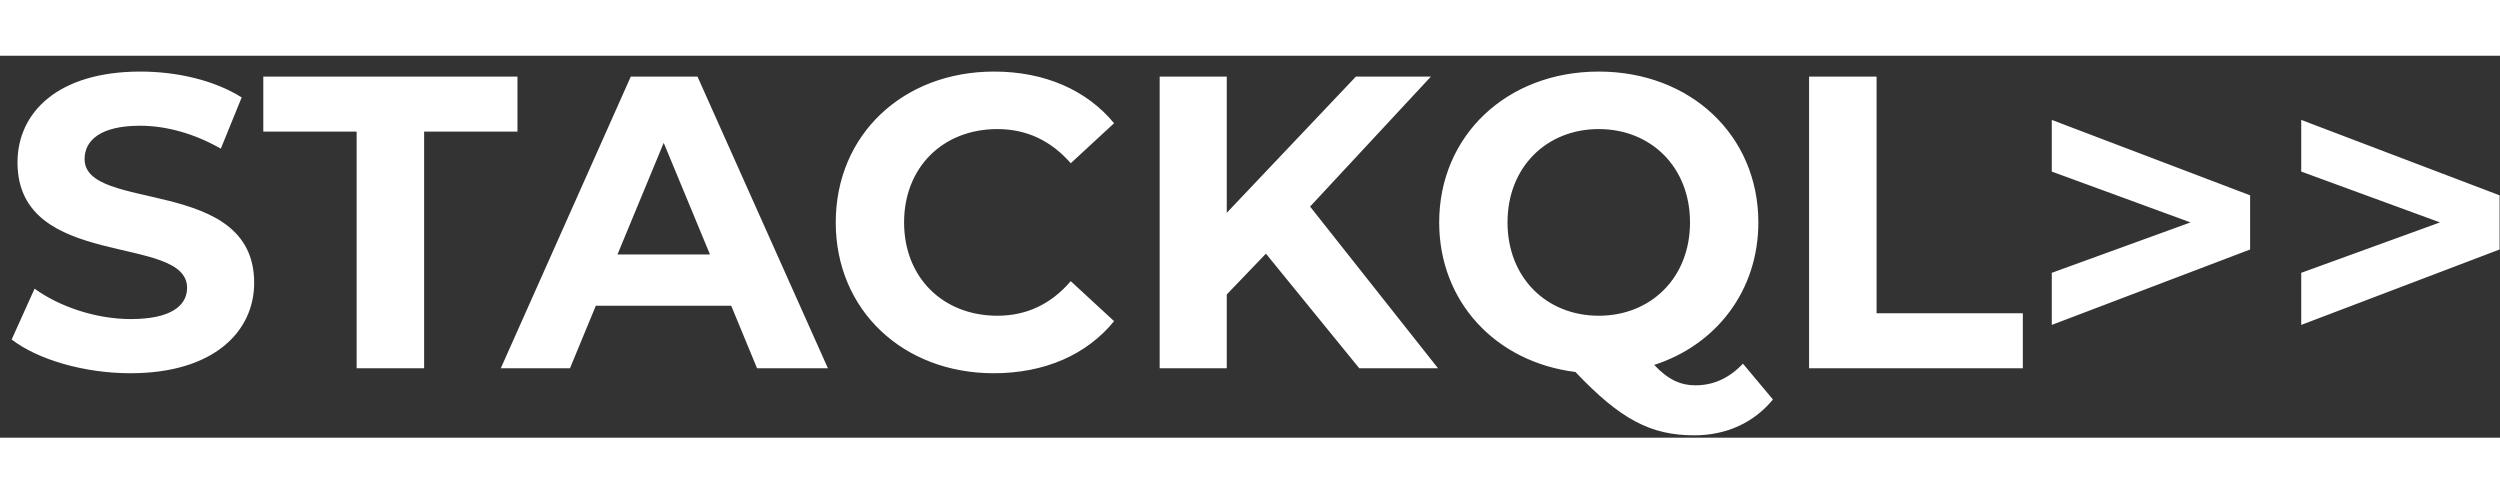 <svg width="152" height="30" viewBox="0 0 144 22" fill="none" xmlns="http://www.w3.org/2000/svg">
<rect x="0" y="0" width="144" height="22" fill="#333333" stroke="none"/>
<path d="M7.512 18.288C12.312 18.288 14.64 15.888 14.64 13.08C14.64 6.912 4.872 9.048 4.872 5.952C4.872 4.896 5.76 4.032 8.064 4.032C9.552 4.032 11.16 4.464 12.72 5.352L13.92 2.4C12.36 1.416 10.2 0.912 8.088 0.912C3.312 0.912 1.008 3.288 1.008 6.144C1.008 12.384 10.776 10.224 10.776 13.368C10.776 14.4 9.84 15.168 7.536 15.168C5.52 15.168 3.408 14.448 1.992 13.416L0.672 16.344C2.16 17.496 4.848 18.288 7.512 18.288ZM20.542 18H24.43V4.368H29.806V1.2H15.166V4.368H20.542V18ZM43.606 18H47.687L40.175 1.2H36.334L28.846 18H32.831L34.319 14.4H42.118L43.606 18ZM35.566 11.448L38.23 5.016L40.895 11.448H35.566ZM57.235 18.288C60.163 18.288 62.587 17.232 64.171 15.288L61.675 12.984C60.547 14.304 59.131 14.976 57.451 14.976C54.307 14.976 52.075 12.768 52.075 9.6C52.075 6.432 54.307 4.224 57.451 4.224C59.131 4.224 60.547 4.896 61.675 6.192L64.171 3.888C62.587 1.968 60.163 0.912 57.259 0.912C52.027 0.912 48.139 4.536 48.139 9.6C48.139 14.664 52.027 18.288 57.235 18.288ZM78.293 18H82.829L75.461 8.688L82.421 1.2H78.101L70.661 9.048V1.2H66.797V18H70.661V13.752L72.917 11.4L78.293 18ZM100.393 17.736C99.601 18.576 98.689 18.984 97.657 18.984C96.817 18.984 96.097 18.672 95.281 17.808C98.857 16.656 101.281 13.536 101.281 9.6C101.281 4.584 97.369 0.912 92.089 0.912C86.785 0.912 82.897 4.608 82.897 9.6C82.897 14.16 86.137 17.64 90.745 18.216C93.337 20.952 95.089 21.864 97.585 21.864C99.433 21.864 101.017 21.144 102.121 19.8L100.393 17.736ZM86.833 9.6C86.833 6.408 89.089 4.224 92.089 4.224C95.089 4.224 97.345 6.408 97.345 9.6C97.345 12.792 95.089 14.976 92.089 14.976C89.089 14.976 86.833 12.792 86.833 9.6ZM104.203 18H116.515V14.832H108.091V1.2H104.203V18ZM118.183 3.696V6.672L126.175 9.6L118.183 12.504V15.504L129.607 11.16V8.04L118.183 3.696ZM132.551 3.696V6.672L140.543 9.6L132.551 12.504V15.504L143.975 11.16V8.04L132.551 3.696Z" fill="white"/>
</svg>
